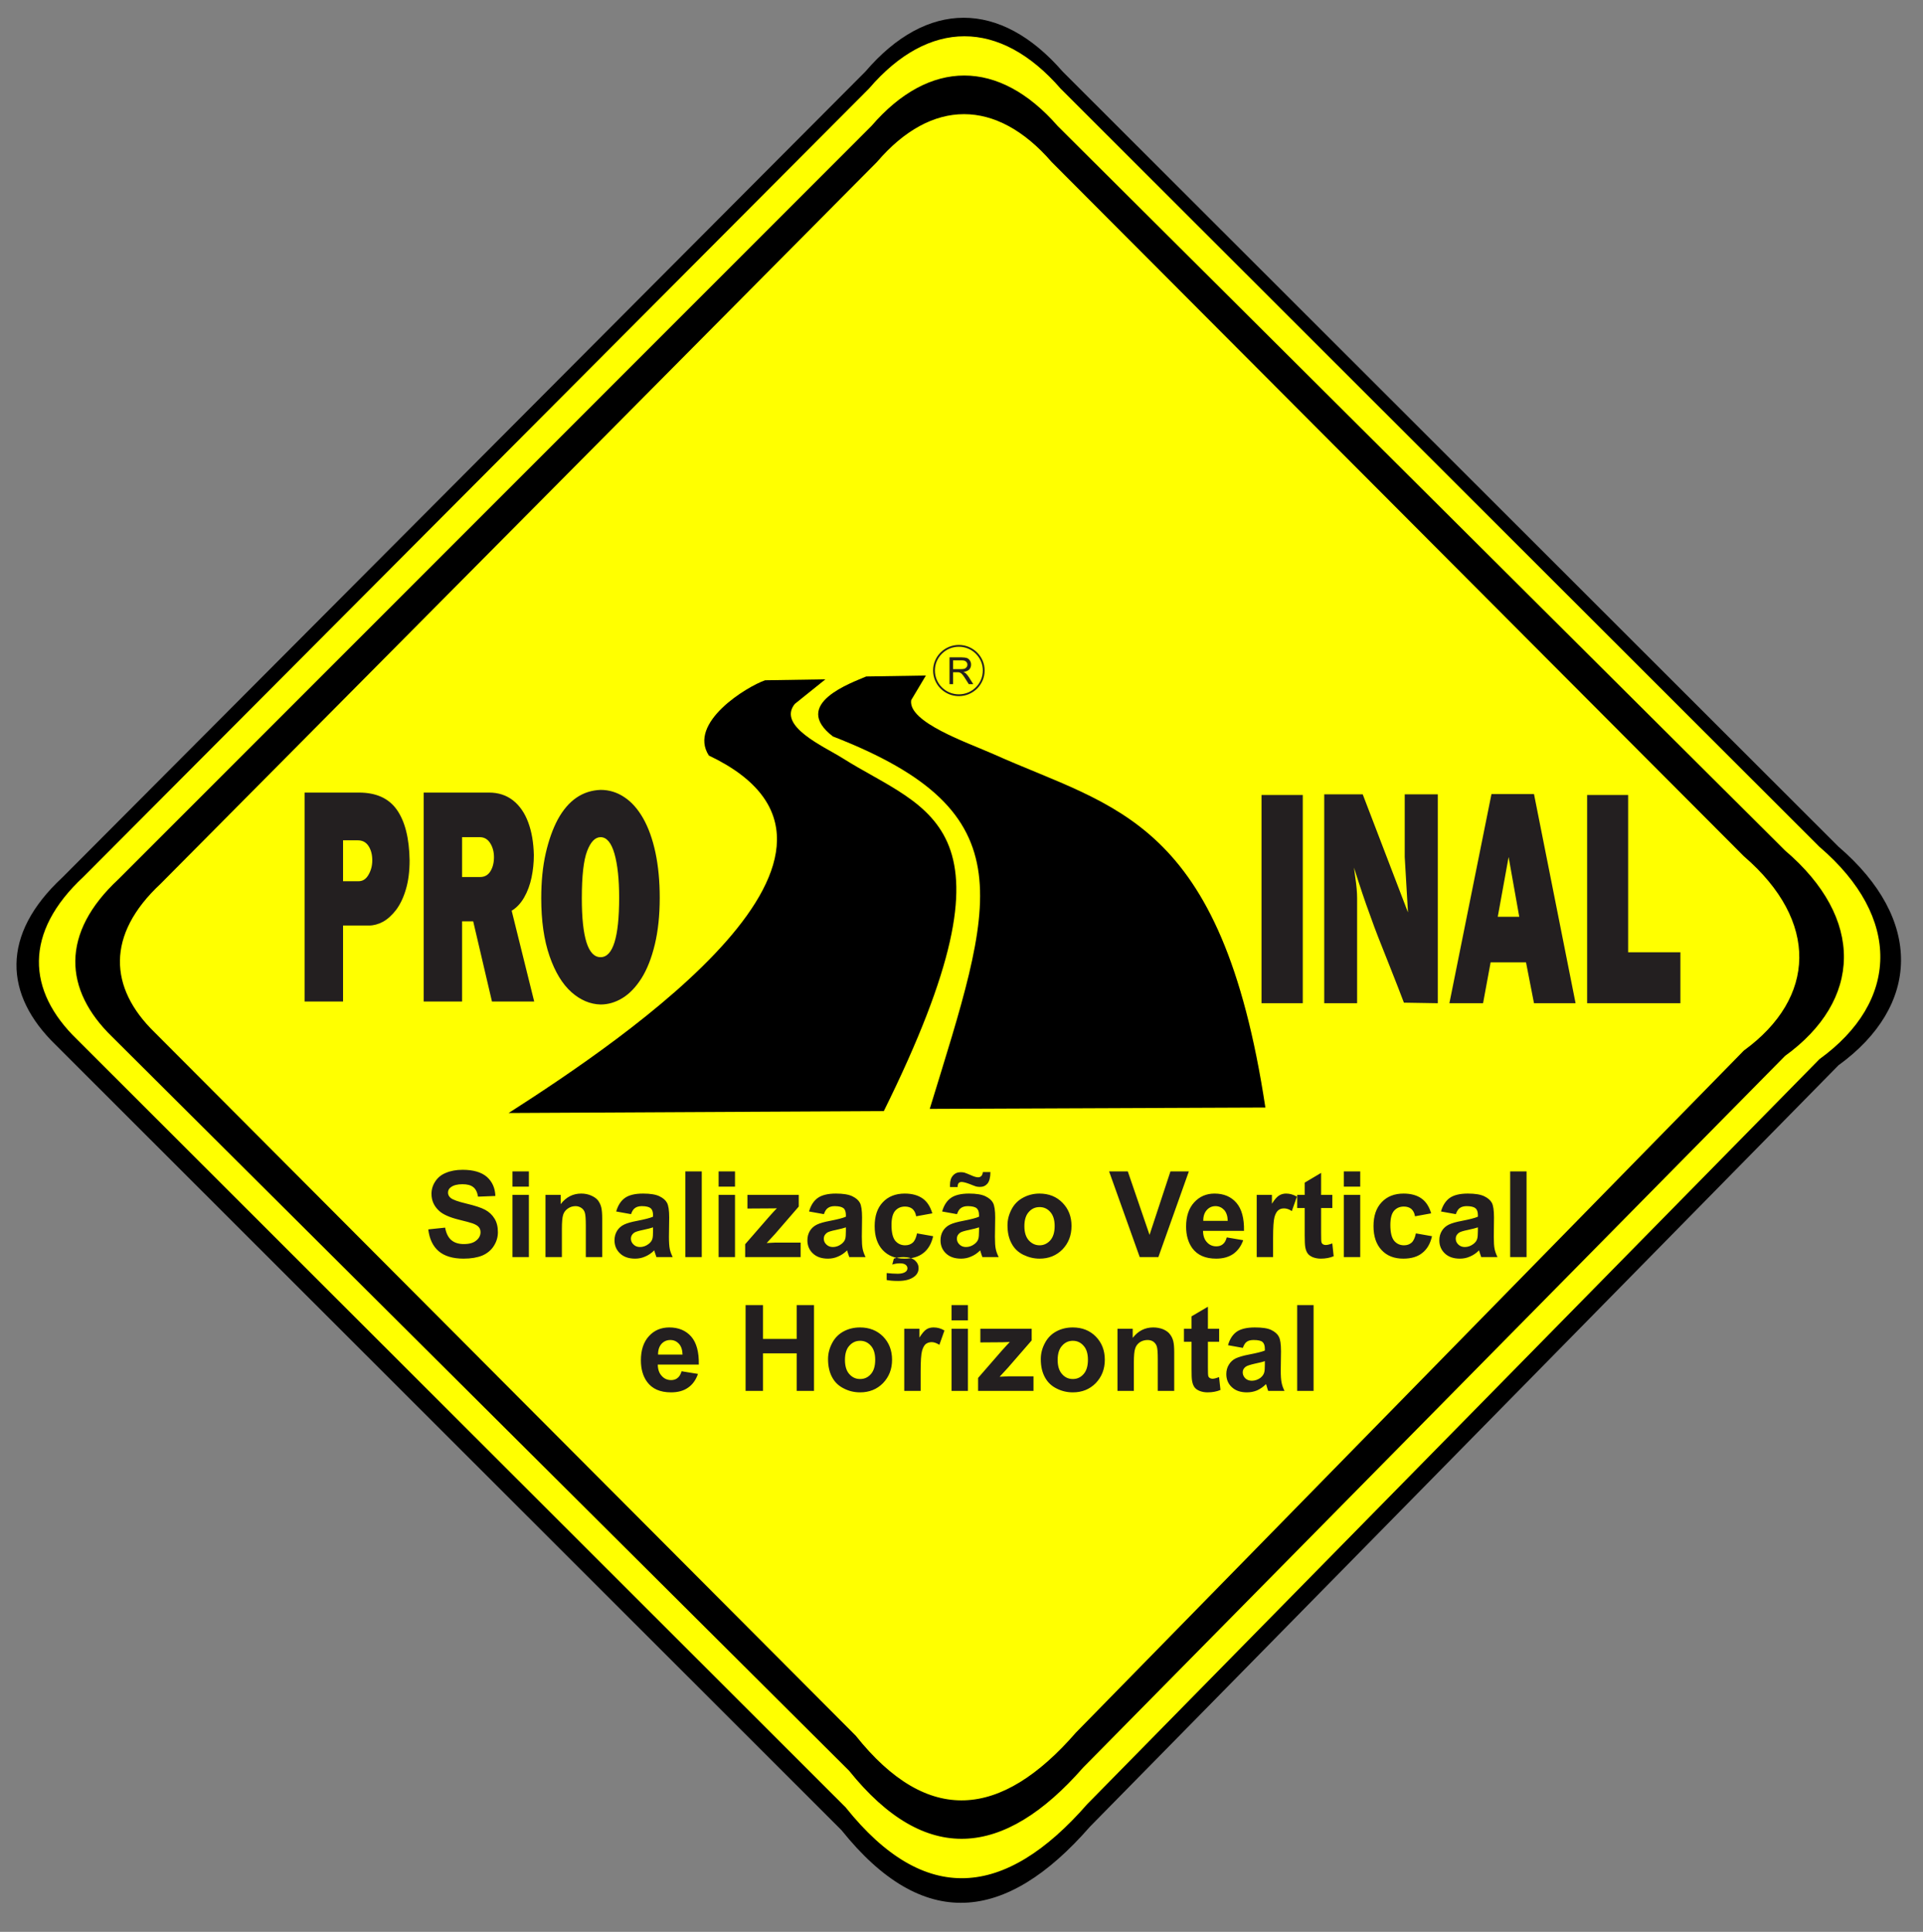 <?xml version="1.0" encoding="UTF-8"?>
<svg xmlns="http://www.w3.org/2000/svg" xmlns:xlink="http://www.w3.org/1999/xlink" width="231.4pt" height="232.4pt" viewBox="0 0 231.4 232.4" version="1.1">
<rect x="0" y="0" width="231.4" height="232.4" fill="#808080" stroke="none"/>
<g id="surface1">
<path style=" stroke:none;fill-rule:evenodd;fill:rgb(0%,0%,0%);fill-opacity:1;" d="M 6.68 125.68 C 0.504 119.688 0.059 112.473 7.5 105.562 L 104.133 8.613 C 111.531 -0.023 120.367 -0.023 127.875 8.613 L 221.23 101.855 C 231.465 110.629 231.059 121.023 221.23 128.152 L 131.152 219.754 C 120.984 231.402 111.02 232.352 101.266 220.176 Z M 6.68 125.68 "/>
<path style="fill-rule:evenodd;fill:rgb(100%,100%,0%);fill-opacity:1;stroke-width:2.16;stroke-linecap:butt;stroke-linejoin:miter;stroke:rgb(0%,0%,0%);stroke-opacity:1;stroke-miterlimit:4;" d="M 91.68 1073.062 C 31.289 1131.617 26.953 1202.359 99.688 1270.016 L 1044.805 2218.102 C 1117.227 2302.555 1203.633 2302.555 1277.07 2218.102 L 2190.117 1306.07 C 2290.234 1220.445 2286.25 1118.57 2190.117 1049.039 L 1309.102 152.906 C 1209.648 39 1112.188 29.703 1016.797 149 Z M 91.68 1073.062 " transform="matrix(0.1,0,0,-0.1,0,232.4)"/>
<path style="fill-rule:evenodd;fill:rgb(0%,0%,0%);fill-opacity:1;stroke-width:2.16;stroke-linecap:butt;stroke-linejoin:miter;stroke:rgb(0%,0%,0%);stroke-opacity:1;stroke-miterlimit:4;" d="M 135.742 1077.477 C 77.852 1133.531 73.672 1200.953 143.398 1265.641 L 1049.336 2171.617 C 1118.789 2252.203 1201.602 2252.203 1271.992 2171.617 L 2147.227 1300.094 C 2243.203 1218.336 2239.336 1121.031 2147.227 1054.508 L 1302.695 198.492 C 1207.383 89.742 1113.984 80.758 1022.461 194.625 Z M 135.742 1077.477 " transform="matrix(0.1,0,0,-0.1,0,232.4)"/>
<path style="fill-rule:evenodd;fill:rgb(100%,100%,0%);fill-opacity:1;stroke-width:2.16;stroke-linecap:butt;stroke-linejoin:miter;stroke:rgb(0%,0%,0%);stroke-opacity:1;stroke-miterlimit:4;" d="M 185.156 1081.461 C 130.039 1135.094 126.094 1199.664 192.461 1261.539 L 1054.453 2129.82 C 1120.508 2207.047 1199.336 2207.047 1266.289 2129.82 L 2099.102 1294.781 C 2190.43 1216.188 2186.758 1123.102 2099.102 1059.352 L 1295.508 239 C 1204.805 134.781 1115.938 126.188 1028.906 235.289 Z M 185.156 1081.461 " transform="matrix(0.1,0,0,-0.1,0,232.4)"/>
<path style=" stroke:none;fill-rule:evenodd;fill:rgb(0%,0%,0%);fill-opacity:1;" d="M 106.352 133.664 L 61.207 133.895 C 75.246 124.891 108.965 102.148 85.301 90.891 C 82.727 86.945 89.898 82.574 92.07 81.836 L 99.324 81.723 L 95.641 84.68 C 93.488 87.34 99.16 89.805 101.355 91.188 C 111.715 97.727 123.586 98.859 106.352 133.664 Z M 106.352 133.664 "/>
<path style=" stroke:none;fill-rule:evenodd;fill:rgb(0%,0%,0%);fill-opacity:1;" d="M 152.266 133.234 L 111.879 133.398 C 119.508 108.516 123.848 97.766 100.227 88.594 C 95.105 84.668 102.547 82.117 104.234 81.379 L 111.414 81.266 L 109.648 84.223 C 109.215 86.887 116.48 89.352 119.57 90.73 C 134.16 97.273 146.992 98.441 152.266 133.234 Z M 152.266 133.234 "/>
<path style=" stroke:none;fill-rule:evenodd;fill:rgb(13.719%,12.157%,12.547%);fill-opacity:1;" d="M 151.805 95.641 L 156.766 95.641 L 156.766 120.688 L 151.805 120.688 Z M 159.348 120.688 L 159.348 95.559 L 163.98 95.559 L 169.426 109.766 L 169.035 103.098 L 169.035 95.559 L 173.016 95.559 L 173.016 120.688 L 168.938 120.621 C 168.551 119.594 168.008 118.203 167.309 116.438 C 166.609 114.672 166.125 113.445 165.844 112.742 C 165.566 112.039 165.219 111.105 164.797 109.914 C 164.297 108.574 163.672 106.727 162.93 104.371 C 162.961 104.633 163.016 105.043 163.09 105.582 C 163.172 106.105 163.219 106.578 163.254 106.953 C 163.289 107.363 163.305 107.723 163.305 108.051 L 163.305 120.688 Z M 174.41 120.688 L 179.473 95.527 L 184.59 95.527 L 189.594 120.688 L 184.59 120.688 L 183.629 115.766 L 179.371 115.766 L 178.461 120.688 Z M 182.816 110.289 L 181.535 103.098 L 180.23 110.289 Z M 190.984 120.688 L 190.984 95.641 L 195.918 95.641 L 195.918 114.559 L 202.207 114.559 L 202.207 120.688 Z M 190.984 120.688 "/>
<path style=" stroke:none;fill-rule:evenodd;fill:rgb(13.719%,12.157%,12.547%);fill-opacity:1;" d="M 41.281 106.012 L 43.148 106.012 C 43.641 106.012 44.039 105.766 44.34 105.242 C 44.645 104.719 44.797 104.145 44.797 103.492 C 44.797 102.805 44.645 102.234 44.344 101.773 C 44.043 101.316 43.617 101.09 43.059 101.09 L 41.281 101.09 Z M 36.66 120.48 L 36.66 95.348 L 43.191 95.348 C 45.266 95.348 46.789 96.035 47.762 97.426 C 48.738 98.816 49.246 100.844 49.289 103.492 C 49.289 104.816 49.141 105.992 48.84 106.992 C 48.543 108.004 48.145 108.82 47.652 109.477 C 47.156 110.113 46.629 110.59 46.066 110.898 C 45.508 111.191 44.949 111.34 44.402 111.34 L 41.281 111.34 L 41.281 120.48 Z M 50.98 95.348 L 58.855 95.348 C 59.965 95.348 60.926 95.66 61.727 96.281 C 62.535 96.918 63.145 97.801 63.562 98.93 C 63.98 100.059 64.207 101.367 64.238 102.871 C 64.238 103.785 64.145 104.688 63.961 105.566 C 63.773 106.453 63.48 107.254 63.074 107.957 C 62.672 108.66 62.168 109.199 61.57 109.559 L 64.281 120.48 L 59.199 120.48 L 56.941 110.836 L 55.602 110.836 L 55.602 120.48 L 50.98 120.48 Z M 55.602 100.711 L 55.602 105.504 L 57.789 105.504 C 58.316 105.504 58.727 105.273 59.012 104.816 C 59.297 104.359 59.441 103.785 59.441 103.117 C 59.441 102.477 59.289 101.906 58.988 101.434 C 58.688 100.957 58.273 100.711 57.746 100.711 Z M 70.012 108.055 C 70.012 112.777 70.762 115.148 72.27 115.148 C 73.758 115.148 74.504 112.762 74.504 107.988 C 74.504 105.781 74.316 104.016 73.938 102.691 C 73.559 101.383 73.004 100.711 72.27 100.711 C 71.617 100.711 71.078 101.27 70.652 102.379 C 70.223 103.492 70.012 105.391 70.012 108.055 Z M 65.129 108.055 C 65.129 106.043 65.309 104.242 65.668 102.656 C 66.027 101.09 66.512 99.715 67.125 98.57 C 68.383 96.281 70.098 95.105 72.27 95.023 C 73.305 95.023 74.262 95.316 75.137 95.906 C 76.008 96.477 76.766 97.344 77.398 98.453 C 78.035 99.586 78.523 100.941 78.867 102.543 C 79.211 104.16 79.387 105.977 79.387 107.988 C 79.387 110.098 79.191 111.977 78.797 113.613 C 78.406 115.246 77.875 116.59 77.203 117.668 C 76.531 118.73 75.773 119.531 74.922 120.055 C 74.074 120.578 73.191 120.84 72.273 120.84 C 71.016 120.809 69.844 120.316 68.758 119.352 C 67.676 118.387 66.797 116.949 66.129 115.02 C 65.461 113.09 65.129 110.77 65.129 108.055 Z M 65.129 108.055 "/>
<path style="fill:none;stroke-width:2.16;stroke-linecap:butt;stroke-linejoin:miter;stroke:rgb(13.719%,12.157%,12.547%);stroke-opacity:1;stroke-miterlimit:4;" d="M 1153.828 1547.047 C 1170.312 1547.047 1183.75 1533.727 1183.75 1517.438 C 1183.75 1500.953 1170.312 1487.633 1153.828 1487.633 C 1137.266 1487.633 1123.906 1500.953 1123.906 1517.438 C 1123.906 1533.727 1137.266 1547.047 1153.828 1547.047 Z M 1153.828 1547.047 " transform="matrix(0.1,0,0,-0.1,0,232.4)"/>
<path style=" stroke:none;fill-rule:evenodd;fill:rgb(13.719%,12.157%,12.547%);fill-opacity:1;" d="M 114.258 82.305 L 114.258 79.078 L 115.695 79.078 C 115.988 79.078 116.207 79.113 116.359 79.16 C 116.508 79.23 116.633 79.328 116.719 79.477 C 116.809 79.621 116.855 79.77 116.855 79.953 C 116.855 80.184 116.777 80.379 116.633 80.547 C 116.48 80.691 116.25 80.789 115.938 80.84 C 116.051 80.891 116.141 80.938 116.199 80.988 C 116.324 81.105 116.441 81.254 116.555 81.414 L 117.117 82.305 L 116.578 82.305 L 116.148 81.629 C 116.023 81.434 115.926 81.285 115.84 81.188 C 115.758 81.086 115.684 81.02 115.621 80.973 C 115.555 80.938 115.492 80.906 115.426 80.891 C 115.375 80.871 115.297 80.871 115.184 80.871 L 114.688 80.871 L 114.688 82.305 Z M 114.688 80.496 L 115.609 80.496 C 115.809 80.496 115.965 80.48 116.07 80.445 C 116.18 80.395 116.266 80.328 116.32 80.246 C 116.383 80.164 116.41 80.066 116.41 79.953 C 116.41 79.805 116.352 79.688 116.242 79.59 C 116.133 79.477 115.953 79.441 115.715 79.441 L 114.688 79.441 Z M 114.688 80.496 "/>
<path style=" stroke:none;fill-rule:evenodd;fill:rgb(13.719%,12.157%,12.547%);fill-opacity:1;" d="M 51.535 147.895 L 53.562 147.684 C 53.688 148.359 53.93 148.859 54.305 149.18 C 54.676 149.5 55.176 149.66 55.809 149.66 C 56.477 149.66 56.977 149.52 57.316 149.227 C 57.656 148.957 57.824 148.617 57.824 148.23 C 57.824 147.992 57.754 147.781 57.613 147.621 C 57.469 147.445 57.223 147.301 56.867 147.172 C 56.625 147.09 56.07 146.93 55.207 146.723 C 54.098 146.449 53.316 146.094 52.867 145.691 C 52.238 145.129 51.922 144.438 51.922 143.621 C 51.922 143.09 52.07 142.59 52.367 142.141 C 52.664 141.676 53.09 141.32 53.648 141.098 C 54.211 140.855 54.883 140.727 55.672 140.727 C 56.961 140.727 57.934 141.016 58.586 141.578 C 59.238 142.156 59.578 142.93 59.609 143.875 L 57.523 143.957 C 57.434 143.426 57.246 143.039 56.953 142.816 C 56.664 142.574 56.227 142.461 55.648 142.461 C 55.047 142.461 54.578 142.574 54.238 142.832 C 54.02 142.992 53.91 143.203 53.91 143.477 C 53.91 143.715 54.012 143.926 54.219 144.102 C 54.48 144.328 55.117 144.551 56.125 144.793 C 57.137 145.035 57.883 145.273 58.367 145.531 C 58.852 145.789 59.23 146.145 59.504 146.594 C 59.777 147.027 59.914 147.574 59.914 148.23 C 59.914 148.828 59.75 149.371 59.422 149.887 C 59.094 150.402 58.629 150.785 58.031 151.043 C 57.43 151.285 56.68 151.414 55.785 151.414 C 54.484 151.414 53.48 151.109 52.785 150.516 C 52.086 149.918 51.672 149.035 51.535 147.895 Z M 61.668 140.918 L 63.641 140.918 L 63.641 142.75 L 61.668 142.75 Z M 61.668 143.746 L 63.641 143.746 L 63.641 151.223 L 61.668 151.223 Z M 72.465 151.223 L 70.492 151.223 L 70.492 147.414 C 70.492 146.609 70.449 146.094 70.367 145.852 C 70.281 145.613 70.145 145.434 69.953 145.309 C 69.758 145.18 69.527 145.098 69.262 145.098 C 68.914 145.098 68.605 145.195 68.332 145.387 C 68.055 145.582 67.867 145.82 67.77 146.125 C 67.664 146.449 67.613 147.012 67.613 147.848 L 67.613 151.223 L 65.641 151.223 L 65.641 143.746 L 67.469 143.746 L 67.469 144.855 C 68.125 144.004 68.949 143.586 69.945 143.586 C 70.379 143.586 70.781 143.668 71.145 143.828 C 71.508 143.988 71.781 144.184 71.969 144.422 C 72.152 144.68 72.285 144.953 72.355 145.258 C 72.43 145.562 72.465 146.016 72.465 146.594 Z M 75.934 146.062 L 74.148 145.742 C 74.352 145.02 74.699 144.473 75.191 144.117 C 75.68 143.766 76.414 143.586 77.383 143.586 C 78.266 143.586 78.922 143.699 79.352 143.91 C 79.781 144.117 80.09 144.375 80.262 144.695 C 80.438 145.02 80.527 145.613 80.527 146.465 L 80.496 148.777 C 80.496 149.438 80.531 149.918 80.59 150.223 C 80.652 150.547 80.773 150.867 80.945 151.223 L 78.988 151.223 C 78.938 151.094 78.871 150.898 78.797 150.66 C 78.766 150.531 78.742 150.449 78.727 150.418 C 78.391 150.754 78.031 150.996 77.648 151.156 C 77.262 151.332 76.855 151.414 76.422 151.414 C 75.656 151.414 75.051 151.207 74.609 150.785 C 74.168 150.371 73.945 149.84 73.945 149.211 C 73.945 148.777 74.047 148.41 74.25 148.07 C 74.449 147.75 74.73 147.492 75.098 147.316 C 75.457 147.141 75.98 146.996 76.664 146.867 C 77.586 146.688 78.227 146.527 78.582 146.367 L 78.582 146.176 C 78.582 145.789 78.488 145.516 78.301 145.355 C 78.113 145.195 77.758 145.098 77.238 145.098 C 76.883 145.098 76.609 145.18 76.414 145.324 C 76.215 145.453 76.055 145.711 75.934 146.062 Z M 78.582 147.652 C 78.332 147.734 77.93 147.848 77.379 147.961 C 76.832 148.07 76.473 148.184 76.305 148.297 C 76.051 148.488 75.918 148.715 75.918 149.004 C 75.918 149.277 76.023 149.52 76.23 149.711 C 76.434 149.918 76.695 150.016 77.016 150.016 C 77.371 150.016 77.711 149.902 78.035 149.66 C 78.273 149.484 78.434 149.277 78.508 149.02 C 78.559 148.844 78.582 148.523 78.582 148.055 Z M 82.473 140.918 L 84.445 140.918 L 84.445 151.223 L 82.473 151.223 Z M 86.473 140.918 L 88.445 140.918 L 88.445 142.75 L 86.473 142.75 Z M 86.473 143.746 L 88.445 143.746 L 88.445 151.223 L 86.473 151.223 Z M 89.668 151.223 L 89.668 149.68 L 92.465 146.465 C 92.922 145.934 93.266 145.582 93.484 145.355 C 93.258 145.371 92.949 145.371 92.574 145.371 L 89.941 145.387 L 89.941 143.746 L 96.117 143.746 L 96.117 145.148 L 93.266 148.441 L 92.258 149.535 C 92.805 149.5 93.148 149.484 93.277 149.484 L 96.34 149.484 L 96.34 151.223 Z M 99.141 146.062 L 97.355 145.742 C 97.559 145.02 97.906 144.473 98.398 144.117 C 98.891 143.766 99.621 143.586 100.59 143.586 C 101.473 143.586 102.129 143.699 102.562 143.91 C 102.992 144.117 103.297 144.375 103.473 144.695 C 103.645 145.02 103.734 145.613 103.734 146.465 L 103.707 148.777 C 103.707 149.438 103.738 149.918 103.801 150.223 C 103.863 150.547 103.98 150.867 104.152 151.223 L 102.195 151.223 C 102.145 151.094 102.078 150.898 102.004 150.66 C 101.973 150.531 101.949 150.449 101.934 150.418 C 101.598 150.754 101.238 150.996 100.855 151.156 C 100.473 151.332 100.062 151.414 99.633 151.414 C 98.863 151.414 98.258 151.207 97.816 150.785 C 97.375 150.371 97.156 149.84 97.156 149.211 C 97.156 148.777 97.258 148.41 97.457 148.07 C 97.66 147.75 97.938 147.492 98.305 147.316 C 98.668 147.141 99.191 146.996 99.879 146.867 C 100.797 146.688 101.438 146.527 101.789 146.367 L 101.789 146.176 C 101.789 145.789 101.699 145.516 101.512 145.355 C 101.32 145.195 100.965 145.098 100.445 145.098 C 100.09 145.098 99.816 145.18 99.621 145.324 C 99.422 145.453 99.266 145.711 99.141 146.062 Z M 101.789 147.652 C 101.539 147.734 101.141 147.848 100.59 147.961 C 100.043 148.07 99.68 148.184 99.516 148.297 C 99.262 148.488 99.129 148.715 99.129 149.004 C 99.129 149.277 99.23 149.52 99.438 149.711 C 99.645 149.918 99.906 150.016 100.223 150.016 C 100.578 150.016 100.922 149.902 101.242 149.66 C 101.48 149.484 101.641 149.277 101.715 149.02 C 101.766 148.844 101.789 148.523 101.789 148.055 Z M 112.188 145.965 L 110.246 146.32 C 110.18 145.934 110.031 145.645 109.801 145.434 C 109.566 145.242 109.266 145.148 108.898 145.148 C 108.406 145.148 108.016 145.324 107.719 145.66 C 107.426 145.996 107.277 146.578 107.277 147.363 C 107.277 148.266 107.43 148.891 107.727 149.262 C 108.023 149.613 108.422 149.809 108.922 149.809 C 109.297 149.809 109.602 149.695 109.84 149.484 C 110.078 149.262 110.246 148.891 110.348 148.375 L 112.289 148.715 C 112.09 149.598 111.703 150.273 111.129 150.723 C 110.559 151.188 109.797 151.414 108.832 151.414 C 107.742 151.414 106.871 151.078 106.223 150.387 C 105.574 149.695 105.25 148.73 105.25 147.508 C 105.25 146.273 105.574 145.324 106.227 144.633 C 106.875 143.941 107.762 143.586 108.867 143.586 C 109.773 143.586 110.496 143.797 111.035 144.184 C 111.57 144.566 111.953 145.164 112.188 145.965 Z M 106.695 153.984 L 106.695 153.148 C 107.18 153.199 107.625 153.23 108.031 153.23 C 108.449 153.23 108.762 153.148 108.961 153.004 C 109.117 152.895 109.195 152.746 109.195 152.57 C 109.195 152.41 109.121 152.266 108.977 152.152 C 108.828 152.039 108.605 151.977 108.305 151.977 C 107.996 151.977 107.691 152.023 107.371 152.121 L 107.559 151.414 C 107.926 151.285 108.316 151.223 108.738 151.223 C 109.328 151.223 109.77 151.367 110.074 151.605 C 110.383 151.879 110.535 152.184 110.535 152.555 C 110.535 152.973 110.363 153.309 110.027 153.566 C 109.57 153.922 108.922 154.098 108.07 154.098 C 107.465 154.098 107.008 154.051 106.695 153.984 Z M 115.156 146.062 L 113.371 145.742 C 113.574 145.02 113.922 144.473 114.414 144.117 C 114.906 143.766 115.637 143.586 116.605 143.586 C 117.488 143.586 118.145 143.699 118.578 143.91 C 119.008 144.117 119.312 144.375 119.488 144.695 C 119.664 145.02 119.754 145.613 119.754 146.465 L 119.723 148.777 C 119.723 149.438 119.754 149.918 119.816 150.223 C 119.879 150.547 119.996 150.867 120.172 151.223 L 118.215 151.223 C 118.16 151.094 118.094 150.898 118.02 150.66 C 117.988 150.531 117.965 150.449 117.949 150.418 C 117.613 150.754 117.258 150.996 116.871 151.156 C 116.488 151.332 116.078 151.414 115.645 151.414 C 114.883 151.414 114.273 151.207 113.832 150.785 C 113.391 150.371 113.176 149.84 113.176 149.211 C 113.176 148.777 113.273 148.41 113.473 148.07 C 113.676 147.75 113.957 147.492 114.32 147.316 C 114.684 147.141 115.211 146.996 115.891 146.867 C 116.812 146.688 117.453 146.527 117.809 146.367 L 117.809 146.176 C 117.809 145.789 117.715 145.516 117.527 145.355 C 117.34 145.195 116.98 145.098 116.461 145.098 C 116.109 145.098 115.836 145.18 115.637 145.324 C 115.438 145.453 115.281 145.711 115.156 146.062 Z M 117.809 147.652 C 117.555 147.734 117.152 147.848 116.605 147.961 C 116.059 148.07 115.699 148.184 115.527 148.297 C 115.273 148.488 115.145 148.715 115.145 149.004 C 115.145 149.277 115.246 149.52 115.453 149.711 C 115.66 149.918 115.926 150.016 116.238 150.016 C 116.598 150.016 116.938 149.902 117.258 149.66 C 117.496 149.484 117.656 149.277 117.73 149.02 C 117.781 148.844 117.809 148.523 117.809 148.055 Z M 115.23 142.801 L 114.32 142.801 C 114.316 142.688 114.316 142.605 114.316 142.543 C 114.316 142.062 114.434 141.676 114.676 141.418 C 114.914 141.145 115.223 141.016 115.598 141.016 C 115.762 141.016 115.914 141.031 116.055 141.066 C 116.195 141.113 116.453 141.211 116.824 141.371 C 117.199 141.547 117.492 141.629 117.703 141.629 C 117.852 141.629 117.977 141.578 118.078 141.48 C 118.18 141.387 118.242 141.227 118.273 141 L 119.18 141 C 119.176 141.645 119.059 142.094 118.828 142.383 C 118.594 142.656 118.297 142.785 117.93 142.785 C 117.77 142.785 117.613 142.77 117.461 142.734 C 117.355 142.703 117.09 142.605 116.656 142.43 C 116.223 142.27 115.91 142.191 115.715 142.191 C 115.562 142.191 115.449 142.238 115.363 142.316 C 115.277 142.414 115.234 142.574 115.23 142.801 Z M 121.234 147.398 C 121.234 146.738 121.398 146.109 121.723 145.484 C 122.043 144.871 122.504 144.406 123.098 144.086 C 123.688 143.766 124.348 143.586 125.082 143.586 C 126.215 143.586 127.137 143.957 127.855 144.695 C 128.578 145.434 128.938 146.352 128.938 147.477 C 128.938 148.617 128.574 149.551 127.848 150.305 C 127.117 151.043 126.199 151.414 125.098 151.414 C 124.41 151.414 123.758 151.254 123.137 150.949 C 122.52 150.645 122.043 150.191 121.723 149.582 C 121.398 148.988 121.234 148.266 121.234 147.398 Z M 123.266 147.508 C 123.266 148.246 123.441 148.809 123.793 149.211 C 124.145 149.598 124.578 149.809 125.098 149.809 C 125.605 149.809 126.039 149.598 126.387 149.211 C 126.734 148.809 126.91 148.246 126.91 147.492 C 126.91 146.754 126.734 146.191 126.387 145.805 C 126.039 145.402 125.605 145.211 125.098 145.211 C 124.578 145.211 124.145 145.402 123.793 145.805 C 123.441 146.191 123.266 146.77 123.266 147.508 Z M 137.145 151.223 L 133.461 140.918 L 135.711 140.918 L 138.328 148.555 L 140.844 140.918 L 143.059 140.918 L 139.391 151.223 Z M 147.621 148.859 L 149.598 149.195 C 149.344 149.918 148.941 150.465 148.395 150.852 C 147.848 151.223 147.164 151.414 146.348 151.414 C 145.047 151.414 144.086 150.996 143.465 150.145 C 142.973 149.453 142.727 148.602 142.727 147.559 C 142.727 146.32 143.051 145.355 143.695 144.648 C 144.34 143.941 145.16 143.586 146.148 143.586 C 147.258 143.586 148.137 143.957 148.777 144.695 C 149.418 145.434 149.723 146.559 149.695 148.07 L 144.762 148.07 C 144.77 148.664 144.93 149.117 145.234 149.438 C 145.535 149.773 145.914 149.934 146.367 149.934 C 146.676 149.934 146.934 149.855 147.145 149.68 C 147.355 149.52 147.512 149.246 147.621 148.859 Z M 147.738 146.867 C 147.723 146.289 147.574 145.852 147.297 145.547 C 147.016 145.258 146.676 145.098 146.27 145.098 C 145.844 145.098 145.484 145.258 145.203 145.582 C 144.926 145.902 144.785 146.32 144.793 146.867 Z M 153.195 151.223 L 151.223 151.223 L 151.223 143.746 L 153.055 143.746 L 153.055 144.809 C 153.367 144.309 153.648 143.988 153.902 143.828 C 154.152 143.668 154.438 143.586 154.758 143.586 C 155.215 143.586 155.645 143.715 156.062 143.957 L 155.449 145.691 C 155.117 145.469 154.805 145.371 154.52 145.371 C 154.242 145.371 154.008 145.434 153.816 145.598 C 153.621 145.758 153.473 146.031 153.363 146.414 C 153.254 146.816 153.195 147.652 153.195 148.922 Z M 160.324 143.746 L 160.324 145.324 L 158.973 145.324 L 158.973 148.344 C 158.973 148.973 158.984 149.324 159.012 149.422 C 159.035 149.52 159.094 149.613 159.188 149.68 C 159.281 149.742 159.391 149.773 159.523 149.773 C 159.711 149.773 159.973 149.711 160.32 149.582 L 160.484 151.125 C 160.027 151.316 159.512 151.414 158.926 151.414 C 158.57 151.414 158.254 151.348 157.965 151.238 C 157.68 151.109 157.473 150.965 157.344 150.77 C 157.211 150.578 157.113 150.32 157.062 150 C 157.02 149.758 157 149.293 157 148.602 L 157 145.324 L 156.094 145.324 L 156.094 143.746 L 157 143.746 L 157 142.27 L 158.973 141.098 L 158.973 143.746 Z M 161.711 140.918 L 163.68 140.918 L 163.68 142.75 L 161.711 142.75 Z M 161.711 143.746 L 163.68 143.746 L 163.68 151.223 L 161.711 151.223 Z M 172.215 145.965 L 170.273 146.32 C 170.211 145.934 170.059 145.645 169.828 145.434 C 169.594 145.242 169.293 145.148 168.93 145.148 C 168.434 145.148 168.039 145.324 167.746 145.66 C 167.453 145.996 167.305 146.578 167.305 147.363 C 167.305 148.266 167.461 148.891 167.758 149.262 C 168.051 149.613 168.449 149.809 168.949 149.809 C 169.32 149.809 169.629 149.695 169.867 149.484 C 170.105 149.262 170.273 148.891 170.379 148.375 L 172.316 148.715 C 172.117 149.598 171.73 150.273 171.156 150.723 C 170.59 151.188 169.82 151.414 168.859 151.414 C 167.77 151.414 166.898 151.078 166.254 150.387 C 165.602 149.695 165.277 148.73 165.277 147.508 C 165.277 146.273 165.602 145.324 166.254 144.633 C 166.902 143.941 167.785 143.586 168.895 143.586 C 169.801 143.586 170.523 143.797 171.062 144.184 C 171.598 144.566 171.98 145.164 172.215 145.965 Z M 175.184 146.062 L 173.398 145.742 C 173.602 145.02 173.949 144.473 174.441 144.117 C 174.934 143.766 175.664 143.586 176.633 143.586 C 177.516 143.586 178.172 143.699 178.605 143.91 C 179.035 144.117 179.34 144.375 179.516 144.695 C 179.691 145.02 179.777 145.613 179.777 146.465 L 179.754 148.777 C 179.754 149.438 179.781 149.918 179.844 150.223 C 179.906 150.547 180.023 150.867 180.195 151.223 L 178.238 151.223 C 178.188 151.094 178.121 150.898 178.047 150.66 C 178.016 150.531 177.992 150.449 177.977 150.418 C 177.641 150.754 177.281 150.996 176.898 151.156 C 176.516 151.332 176.105 151.414 175.672 151.414 C 174.906 151.414 174.301 151.207 173.859 150.785 C 173.422 150.371 173.199 149.84 173.199 149.211 C 173.199 148.777 173.301 148.41 173.504 148.07 C 173.703 147.75 173.984 147.492 174.348 147.316 C 174.715 147.141 175.234 146.996 175.922 146.867 C 176.84 146.688 177.48 146.527 177.84 146.367 L 177.84 146.176 C 177.84 145.789 177.742 145.516 177.555 145.355 C 177.363 145.195 177.012 145.098 176.488 145.098 C 176.141 145.098 175.863 145.18 175.664 145.324 C 175.469 145.453 175.309 145.711 175.184 146.062 Z M 177.84 147.652 C 177.586 147.734 177.18 147.848 176.633 147.961 C 176.086 148.07 175.727 148.184 175.559 148.297 C 175.305 148.488 175.172 148.715 175.172 149.004 C 175.172 149.277 175.273 149.52 175.48 149.711 C 175.688 149.918 175.949 150.016 176.266 150.016 C 176.621 150.016 176.965 149.902 177.285 149.66 C 177.523 149.484 177.684 149.277 177.758 149.02 C 177.809 148.844 177.84 148.523 177.84 148.055 Z M 181.723 140.918 L 183.695 140.918 L 183.695 151.223 L 181.723 151.223 Z M 82.016 164.961 L 83.988 165.281 C 83.738 166.008 83.336 166.57 82.789 166.938 C 82.242 167.324 81.559 167.5 80.742 167.5 C 79.445 167.5 78.48 167.082 77.859 166.23 C 77.367 165.555 77.121 164.688 77.121 163.645 C 77.121 162.406 77.445 161.441 78.09 160.734 C 78.734 160.027 79.555 159.691 80.543 159.691 C 81.652 159.691 82.527 160.059 83.172 160.785 C 83.812 161.523 84.117 162.648 84.09 164.156 L 79.152 164.156 C 79.164 164.754 79.324 165.203 79.629 165.523 C 79.93 165.863 80.309 166.023 80.762 166.023 C 81.07 166.023 81.328 165.941 81.539 165.766 C 81.75 165.605 81.906 165.332 82.016 164.961 Z M 82.133 162.953 C 82.117 162.391 81.969 161.941 81.691 161.652 C 81.41 161.348 81.066 161.203 80.664 161.203 C 80.234 161.203 79.879 161.363 79.598 161.668 C 79.32 161.988 79.18 162.406 79.188 162.953 Z M 89.719 167.324 L 89.719 157.008 L 91.809 157.008 L 91.809 161.074 L 95.867 161.074 L 95.867 157.008 L 97.953 157.008 L 97.953 167.324 L 95.867 167.324 L 95.867 162.809 L 91.809 162.809 L 91.809 167.324 Z M 99.641 163.5 C 99.641 162.824 99.805 162.199 100.125 161.586 C 100.449 160.961 100.91 160.492 101.504 160.172 C 102.094 159.852 102.754 159.691 103.488 159.691 C 104.617 159.691 105.543 160.059 106.266 160.785 C 106.984 161.523 107.344 162.457 107.344 163.578 C 107.344 164.703 106.98 165.637 106.254 166.391 C 105.523 167.133 104.605 167.5 103.5 167.5 C 102.816 167.5 102.164 167.355 101.547 167.035 C 100.922 166.73 100.449 166.281 100.125 165.668 C 99.805 165.074 99.641 164.352 99.641 163.5 Z M 101.676 163.594 C 101.676 164.336 101.848 164.914 102.199 165.301 C 102.555 165.703 102.984 165.895 103.5 165.895 C 104.016 165.895 104.445 165.703 104.797 165.301 C 105.141 164.914 105.316 164.336 105.316 163.578 C 105.316 162.84 105.141 162.277 104.797 161.895 C 104.445 161.492 104.016 161.297 103.5 161.297 C 102.984 161.297 102.555 161.492 102.199 161.895 C 101.848 162.277 101.676 162.855 101.676 163.594 Z M 110.785 167.324 L 108.812 167.324 L 108.812 159.852 L 110.641 159.852 L 110.641 160.91 C 110.953 160.398 111.238 160.078 111.488 159.914 C 111.742 159.754 112.027 159.691 112.348 159.691 C 112.797 159.691 113.23 159.805 113.648 160.059 L 113.039 161.781 C 112.703 161.57 112.395 161.457 112.109 161.457 C 111.836 161.457 111.598 161.539 111.402 161.684 C 111.211 161.844 111.059 162.117 110.949 162.52 C 110.84 162.906 110.785 163.742 110.785 165.012 Z M 114.504 157.008 L 116.473 157.008 L 116.473 158.84 L 114.504 158.84 Z M 114.504 159.852 L 116.473 159.852 L 116.473 167.324 L 114.504 167.324 Z M 117.695 167.324 L 117.695 165.766 L 120.492 162.551 C 120.953 162.035 121.289 161.668 121.512 161.441 C 121.281 161.457 120.98 161.457 120.605 161.473 L 117.969 161.492 L 117.969 159.852 L 124.145 159.852 L 124.145 161.25 L 121.297 164.527 L 120.289 165.621 C 120.836 165.59 121.176 165.574 121.309 165.574 L 124.363 165.574 L 124.363 167.324 Z M 125.242 163.5 C 125.242 162.824 125.402 162.199 125.727 161.586 C 126.051 160.961 126.512 160.492 127.102 160.172 C 127.691 159.852 128.352 159.691 129.09 159.691 C 130.215 159.691 131.141 160.059 131.859 160.785 C 132.582 161.523 132.945 162.457 132.945 163.578 C 132.945 164.703 132.578 165.637 131.852 166.391 C 131.121 167.133 130.207 167.5 129.098 167.5 C 128.414 167.5 127.762 167.355 127.141 167.035 C 126.523 166.73 126.051 166.281 125.727 165.668 C 125.402 165.074 125.242 164.352 125.242 163.5 Z M 127.27 163.594 C 127.27 164.336 127.445 164.914 127.801 165.301 C 128.148 165.703 128.582 165.895 129.098 165.895 C 129.609 165.895 130.043 165.703 130.391 165.301 C 130.738 164.914 130.914 164.336 130.914 163.578 C 130.914 162.84 130.738 162.277 130.391 161.895 C 130.043 161.492 129.609 161.297 129.098 161.297 C 128.582 161.297 128.148 161.492 127.801 161.895 C 127.445 162.277 127.27 162.855 127.27 163.594 Z M 141.297 167.324 L 139.32 167.324 L 139.32 163.516 C 139.32 162.695 139.277 162.18 139.191 161.941 C 139.105 161.715 138.969 161.523 138.777 161.395 C 138.586 161.266 138.355 161.203 138.09 161.203 C 137.742 161.203 137.43 161.297 137.156 161.473 C 136.883 161.668 136.695 161.91 136.598 162.23 C 136.488 162.535 136.441 163.113 136.441 163.934 L 136.441 167.324 L 134.469 167.324 L 134.469 159.852 L 136.301 159.852 L 136.301 160.945 C 136.953 160.109 137.773 159.691 138.77 159.691 C 139.211 159.691 139.609 159.77 139.973 159.914 C 140.336 160.078 140.609 160.27 140.793 160.527 C 140.98 160.77 141.109 161.039 141.184 161.348 C 141.262 161.668 141.297 162.102 141.297 162.68 Z M 146.703 159.852 L 146.703 161.41 L 145.352 161.41 L 145.352 164.449 C 145.352 165.059 145.363 165.41 145.391 165.508 C 145.414 165.621 145.473 165.703 145.566 165.766 C 145.656 165.828 145.77 165.863 145.898 165.863 C 146.09 165.863 146.348 165.797 146.695 165.668 L 146.863 167.211 C 146.402 167.406 145.887 167.5 145.305 167.5 C 144.949 167.5 144.629 167.438 144.344 167.324 C 144.059 167.211 143.852 167.051 143.719 166.859 C 143.586 166.664 143.492 166.406 143.441 166.086 C 143.398 165.863 143.383 165.395 143.383 164.688 L 143.383 161.41 L 142.469 161.41 L 142.469 159.852 L 143.383 159.852 L 143.383 158.355 L 145.352 157.199 L 145.352 159.852 Z M 149.555 162.148 L 147.77 161.828 C 147.973 161.105 148.32 160.559 148.812 160.207 C 149.301 159.867 150.035 159.691 151.004 159.691 C 151.887 159.691 152.547 159.785 152.973 159.996 C 153.402 160.207 153.707 160.461 153.883 160.801 C 154.059 161.105 154.148 161.699 154.148 162.566 L 154.117 164.867 C 154.117 165.523 154.152 166.008 154.215 166.312 C 154.273 166.633 154.391 166.969 154.566 167.324 L 152.605 167.324 C 152.559 167.195 152.492 167.004 152.422 166.746 C 152.391 166.617 152.363 166.555 152.348 166.504 C 152.012 166.844 151.652 167.082 151.27 167.262 C 150.887 167.422 150.477 167.5 150.043 167.5 C 149.277 167.5 148.672 167.293 148.23 166.875 C 147.789 166.473 147.566 165.941 147.566 165.301 C 147.566 164.883 147.668 164.496 147.871 164.176 C 148.07 163.836 148.352 163.578 148.719 163.402 C 149.078 163.242 149.602 163.082 150.285 162.953 C 151.207 162.777 151.848 162.617 152.203 162.473 L 152.203 162.262 C 152.203 161.875 152.109 161.602 151.922 161.441 C 151.734 161.281 151.379 161.203 150.859 161.203 C 150.504 161.203 150.23 161.266 150.035 161.41 C 149.836 161.539 149.68 161.797 149.555 162.148 Z M 152.203 163.742 C 151.953 163.836 151.551 163.934 151.004 164.047 C 150.453 164.176 150.098 164.285 149.926 164.398 C 149.672 164.578 149.539 164.801 149.539 165.09 C 149.539 165.363 149.645 165.605 149.852 165.812 C 150.055 166.008 150.316 166.102 150.641 166.102 C 150.992 166.102 151.332 165.992 151.656 165.766 C 151.895 165.574 152.055 165.363 152.129 165.105 C 152.18 164.93 152.203 164.609 152.203 164.141 Z M 156.094 157.008 L 158.066 157.008 L 158.066 167.324 L 156.094 167.324 Z M 156.094 157.008 "/>
</g>
</svg>
